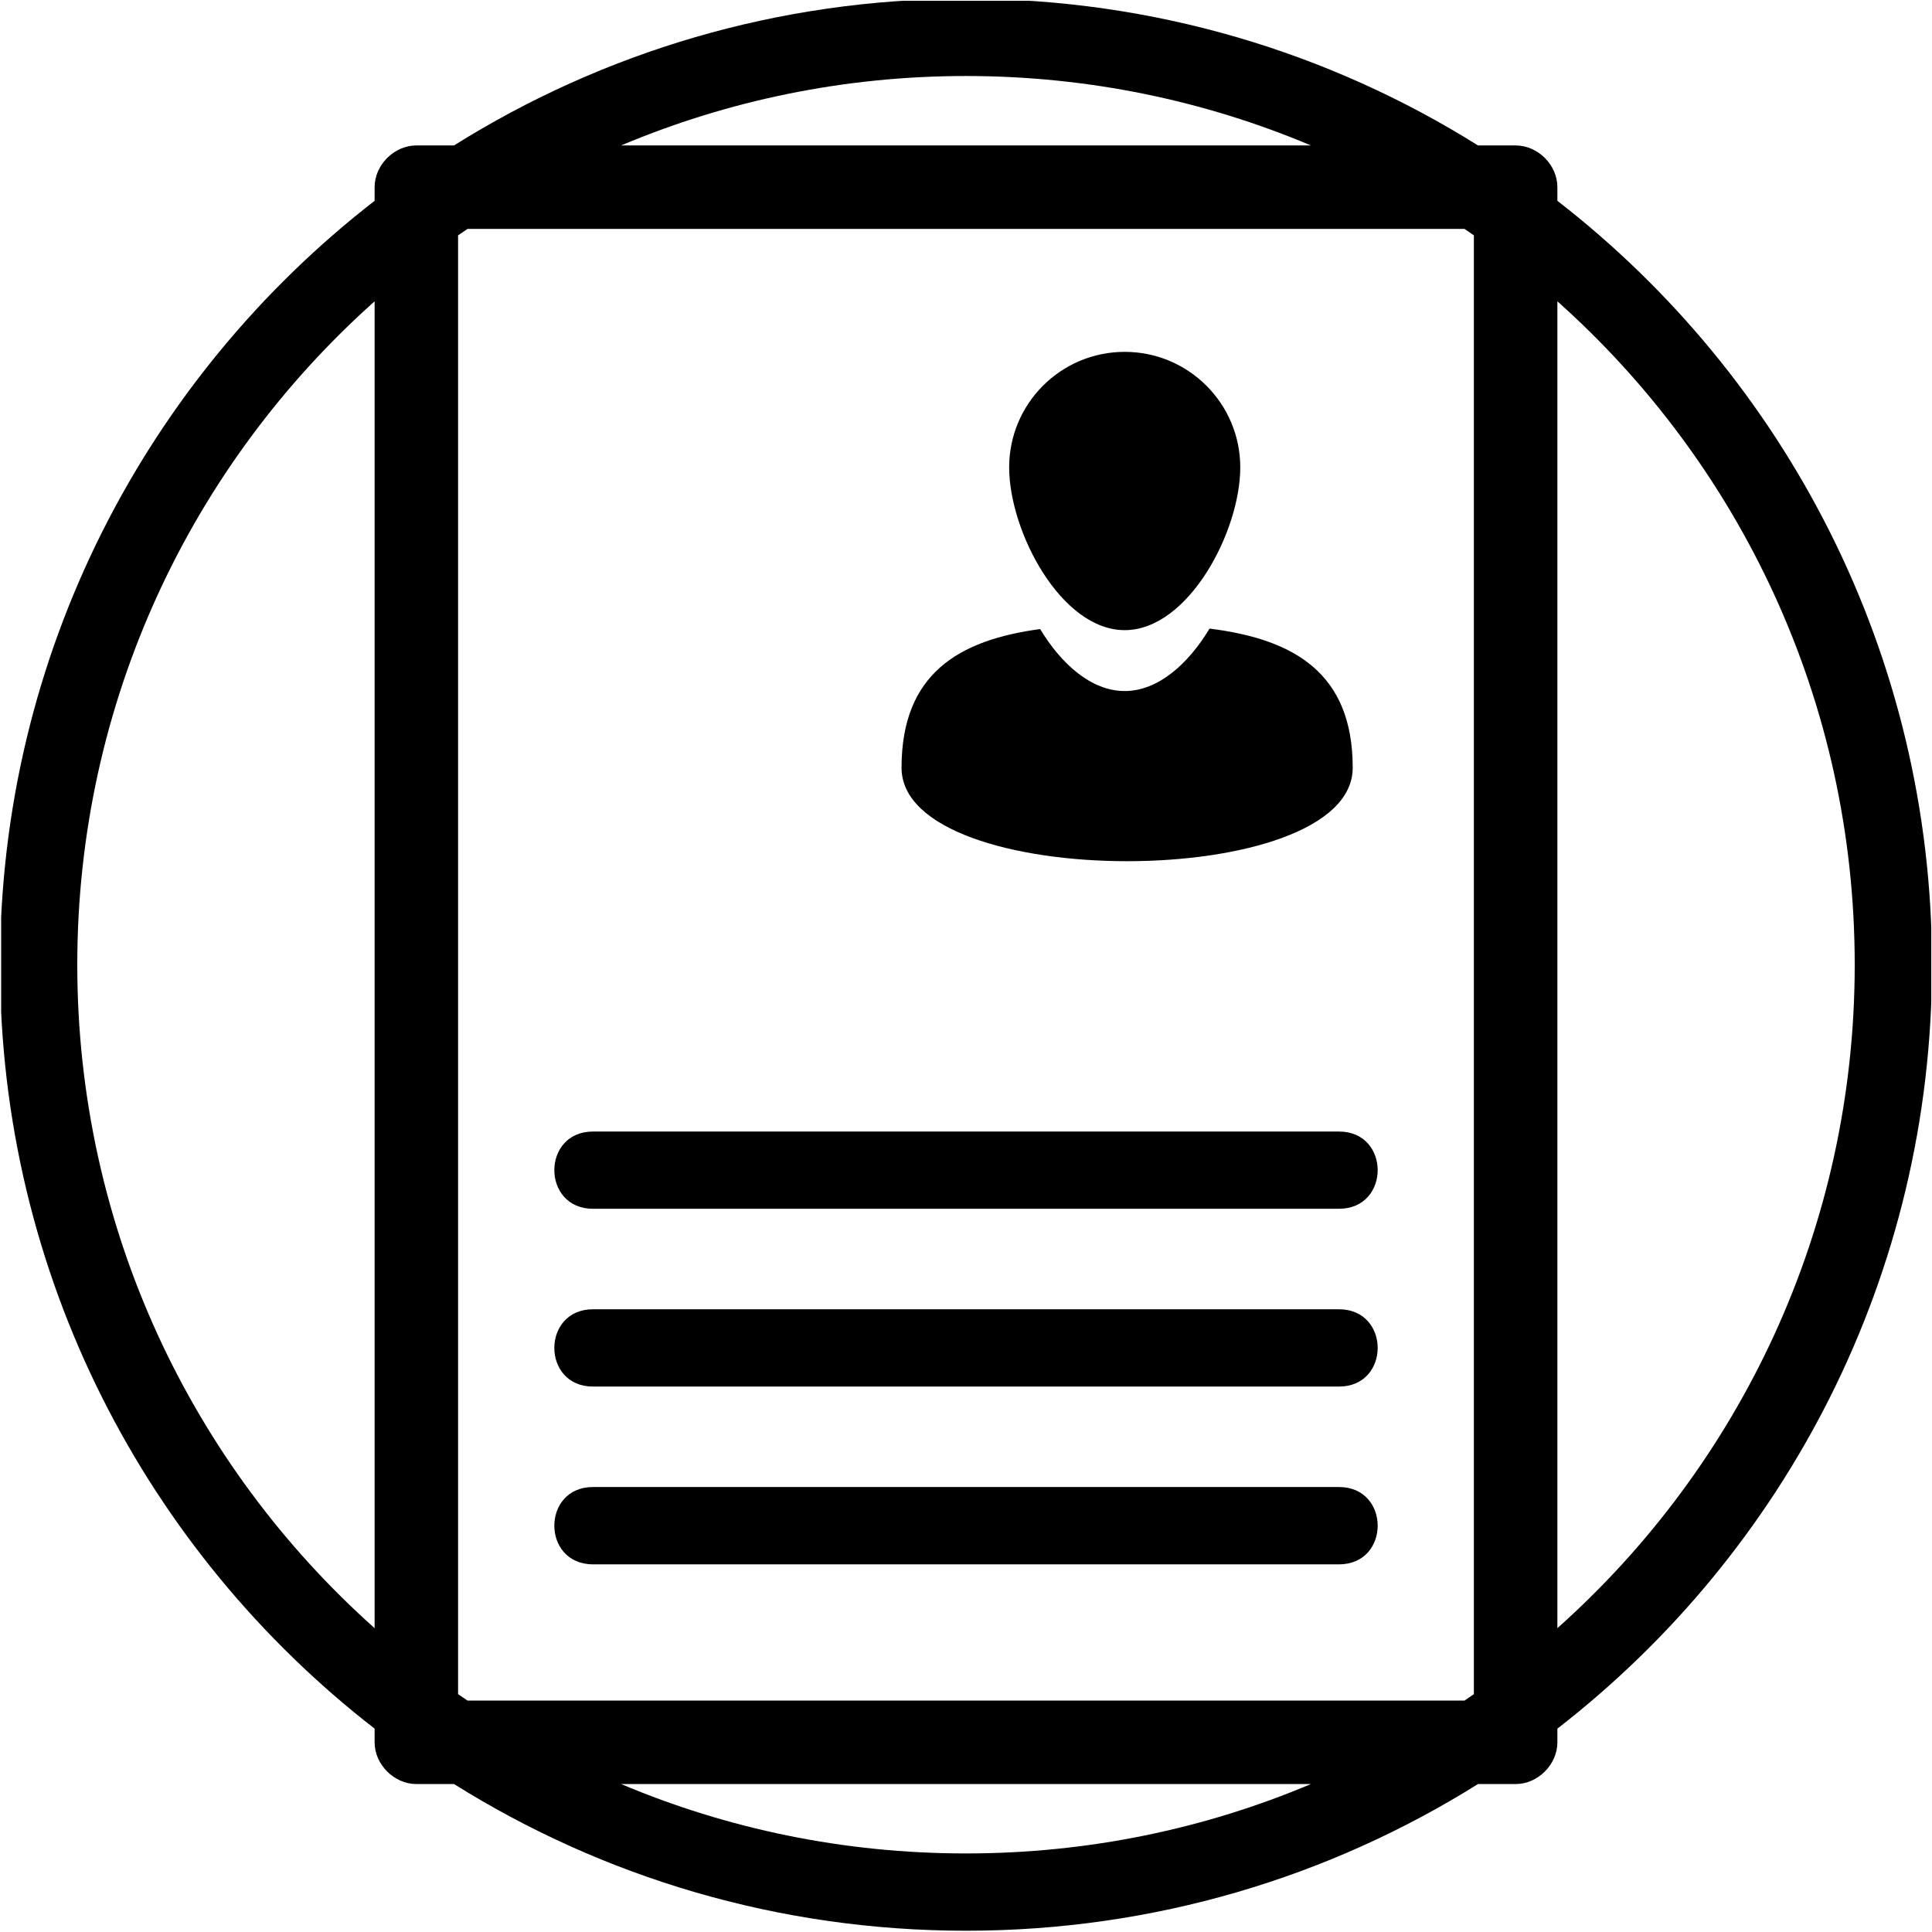 <?xml version="1.0" encoding="utf-8"?>
<!-- Generator: Adobe Illustrator 16.0.4, SVG Export Plug-In . SVG Version: 6.00 Build 0)  -->
<!DOCTYPE svg PUBLIC "-//W3C//DTD SVG 1.1//EN" "http://www.w3.org/Graphics/SVG/1.1/DTD/svg11.dtd">
<svg version="1.1" id="Livello_1" xmlns="http://www.w3.org/2000/svg" xmlns:xlink="http://www.w3.org/1999/xlink" x="0px" y="0px"
	 width="50px" height="50px" viewBox="0 0 50 50" enable-background="new 0 0 50 50" xml:space="preserve">
<g>
	<defs>
		<rect id="SVGID_1_" x="0.03" y="0.02" width="49.951" height="49.98"/>
	</defs>
	<clipPath id="SVGID_2_">
		<use xlink:href="#SVGID_1_"  overflow="visible"/>
	</clipPath>
	<path clip-path="url(#SVGID_2_)" d="M26.117,12.096c0-1.651,1.338-2.99,2.99-2.99s2.991,1.339,2.991,2.99
		c0,1.653-1.339,4.212-2.991,4.212S26.117,13.749,26.117,12.096 M23.332,19.869c0-2.432,1.478-3.305,3.587-3.589
		c0.546,0.905,1.324,1.604,2.188,1.604c0.867,0,1.649-0.706,2.196-1.616c2.167,0.27,3.705,1.135,3.705,3.601
		C35.009,23.094,23.332,23.094,23.332,19.869z M34.653,40.485H15.347c-1.335,0-1.335-2.001,0-2.001h19.306
		C35.988,38.484,35.988,40.485,34.653,40.485z M34.653,35.884H15.347c-1.335,0-1.335-2,0-2h19.306
		C35.988,33.884,35.988,35.884,34.653,35.884z M34.653,31.283H15.347c-1.335,0-1.335-1.999,0-1.999h19.306
		C35.988,29.284,35.988,31.283,34.653,31.283z M25,1.967c-3.165,0-6.182,0.64-8.926,1.797h17.852
		C31.182,2.607,28.165,1.967,25,1.967z M12.099,5.924l-0.244,0.167v37.753l0.244,0.167h25.803l0.242-0.167V6.091l-0.242-0.167
		H12.099z M9.695,7.798C4.974,12.01,2,18.141,2,24.967c0,6.826,2.974,12.958,7.695,17.17V7.798z M16.074,46.171
		c2.744,1.158,5.761,1.796,8.926,1.796c3.166,0,6.182-0.638,8.926-1.796H16.074z M40.305,42.137C45.027,37.925,48,31.793,48,24.967
		c0-6.826-2.973-12.957-7.695-17.169V42.137z M25-0.033c4.868,0,9.41,1.39,13.25,3.797h0.975c0.575,0,1.08,0.504,1.08,1.08v0.353
		C46.203,9.77,50,16.926,50,24.967c0,8.042-3.797,15.197-9.695,19.77v0.354c0,0.575-0.505,1.08-1.08,1.08H38.25
		c-3.84,2.405-8.382,3.796-13.25,3.796s-9.409-1.391-13.25-3.796h-0.975c-0.573,0-1.08-0.505-1.08-1.08v-0.354
		C3.797,40.164,0,33.009,0,24.967C0,16.926,3.797,9.77,9.695,5.197V4.844c0-0.576,0.507-1.08,1.08-1.08h0.975
		C15.591,1.357,20.132-0.033,25-0.033z"/>
</g>
</svg>
